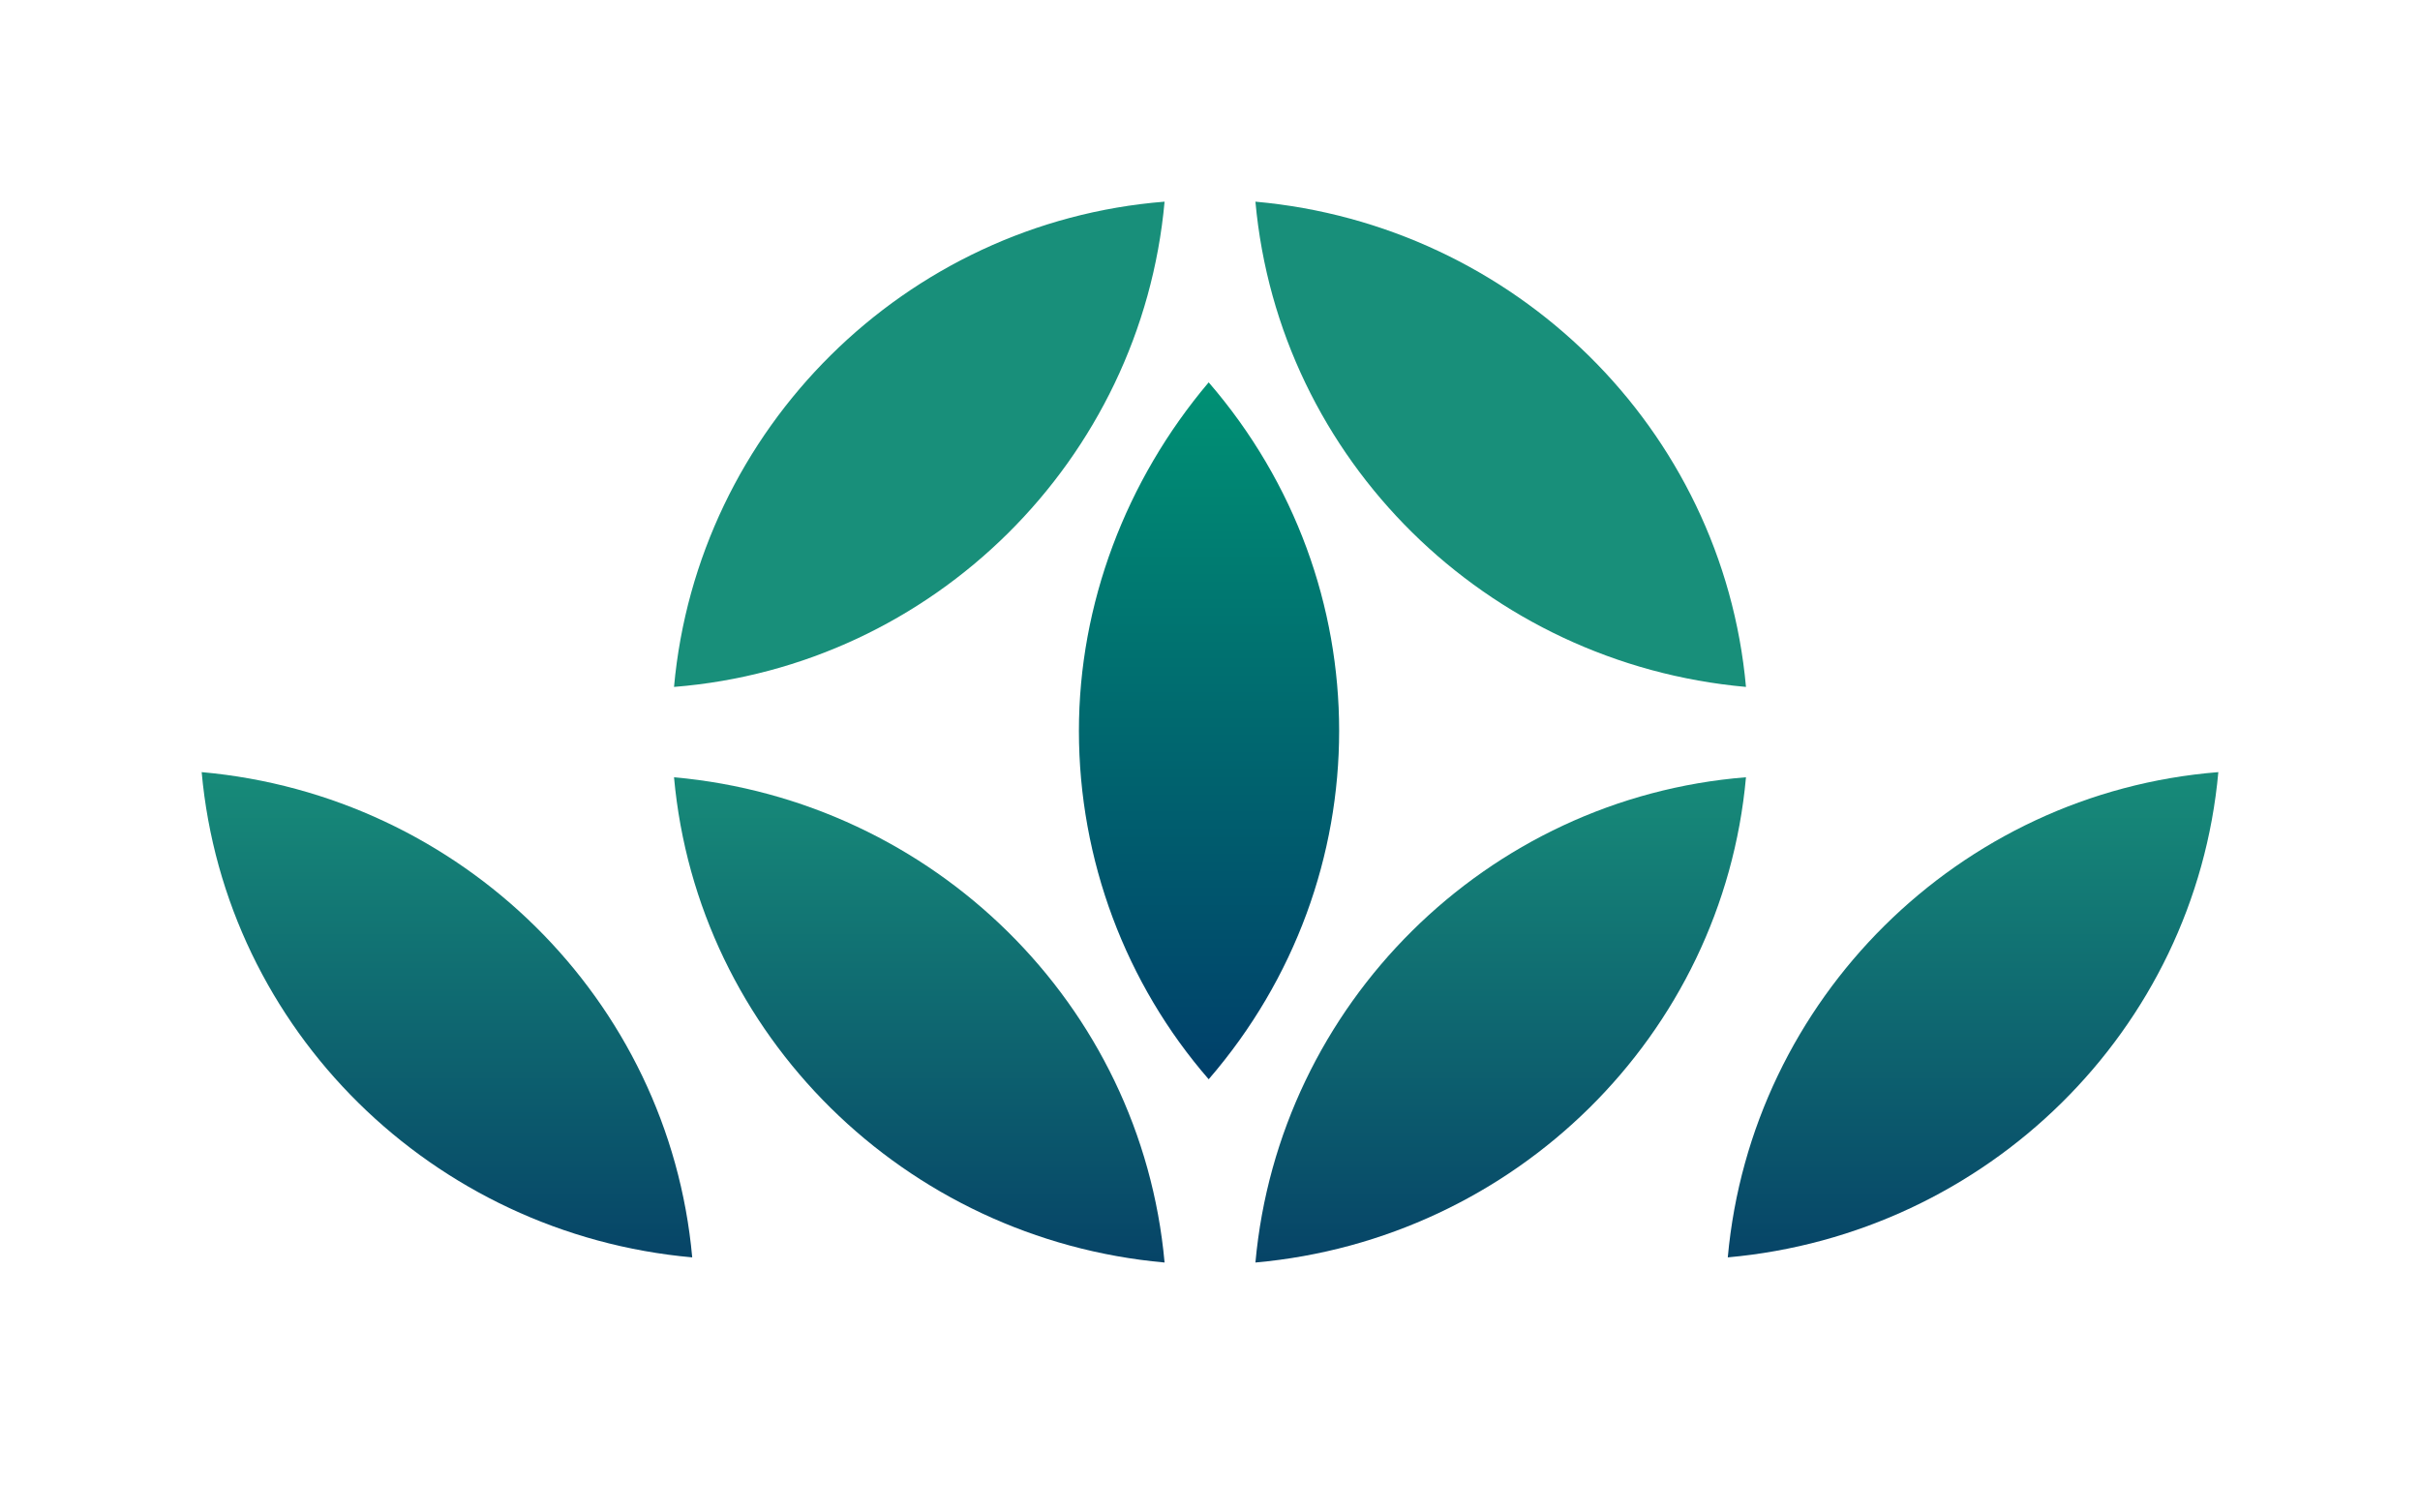 <svg viewBox="0 0 48 30" fill="none" xmlns="http://www.w3.org/2000/svg">
<path d="M13.73 24.94C13.266 19.82 9.148 15.775 4 15.315C4.463 20.434 8.582 24.479 13.73 24.94Z" fill="url(#paint0_linear_239_581)"/>
<path d="M34.631 15.417C29.483 15.827 25.365 19.922 24.901 25.042C30.049 24.581 34.168 20.537 34.631 15.417Z" fill="url(#paint1_linear_239_581)"/>
<path d="M34.631 13.625C34.168 8.505 30.049 4.461 24.901 4C25.365 9.12 29.483 13.165 34.631 13.625Z" fill="url(#paint2_linear_239_581)"/>
<path d="M34.27 24.94C39.418 24.479 43.537 20.434 44 15.315C38.852 15.724 34.734 19.82 34.27 24.94Z" fill="url(#paint3_linear_239_581)"/>
<path d="M13.369 15.417C13.832 20.537 17.951 24.581 23.099 25.042C22.636 19.922 18.517 15.878 13.369 15.417Z" fill="url(#paint4_linear_239_581)"/>
<path d="M13.369 13.625C18.517 13.216 22.636 9.12 23.099 4C17.951 4.41 13.832 8.505 13.369 13.625Z" fill="url(#paint5_linear_239_581)"/>
<path d="M21.4 14.496C21.4 17.055 22.327 19.513 23.974 21.407C27.424 17.414 27.424 11.577 23.974 7.584C22.327 9.53 21.4 11.987 21.4 14.496Z" fill="url(#paint6_linear_239_581)"/>
<defs>
<linearGradient id="paint0_linear_239_581" x1="8.866" y1="25.124" x2="8.866" y2="14.789" gradientUnits="userSpaceOnUse">
<stop stop-color="#064367"/>
<stop offset="1" stop-color="#188F7A"/>
</linearGradient>
<linearGradient id="paint1_linear_239_581" x1="29.773" y1="25.124" x2="29.773" y2="14.789" gradientUnits="userSpaceOnUse">
<stop stop-color="#064367"/>
<stop offset="1" stop-color="#188F7A"/>
</linearGradient>
<linearGradient id="paint2_linear_239_581" x1="29.773" y1="25.124" x2="29.773" y2="14.79" gradientUnits="userSpaceOnUse">
<stop stop-color="#064367"/>
<stop offset="1" stop-color="#188F7A"/>
</linearGradient>
<linearGradient id="paint3_linear_239_581" x1="39.135" y1="25.124" x2="39.135" y2="14.789" gradientUnits="userSpaceOnUse">
<stop stop-color="#064367"/>
<stop offset="1" stop-color="#188F7A"/>
</linearGradient>
<linearGradient id="paint4_linear_239_581" x1="18.238" y1="25.124" x2="18.238" y2="14.789" gradientUnits="userSpaceOnUse">
<stop stop-color="#064367"/>
<stop offset="1" stop-color="#188F7A"/>
</linearGradient>
<linearGradient id="paint5_linear_239_581" x1="18.238" y1="25.124" x2="18.238" y2="14.79" gradientUnits="userSpaceOnUse">
<stop stop-color="#064367"/>
<stop offset="1" stop-color="#188F7A"/>
</linearGradient>
<linearGradient id="paint6_linear_239_581" x1="23.981" y1="7.584" x2="23.981" y2="21.407" gradientUnits="userSpaceOnUse">
<stop stop-color="#009174"/>
<stop offset="1" stop-color="#003F6A"/>
</linearGradient>
</defs>
</svg>
